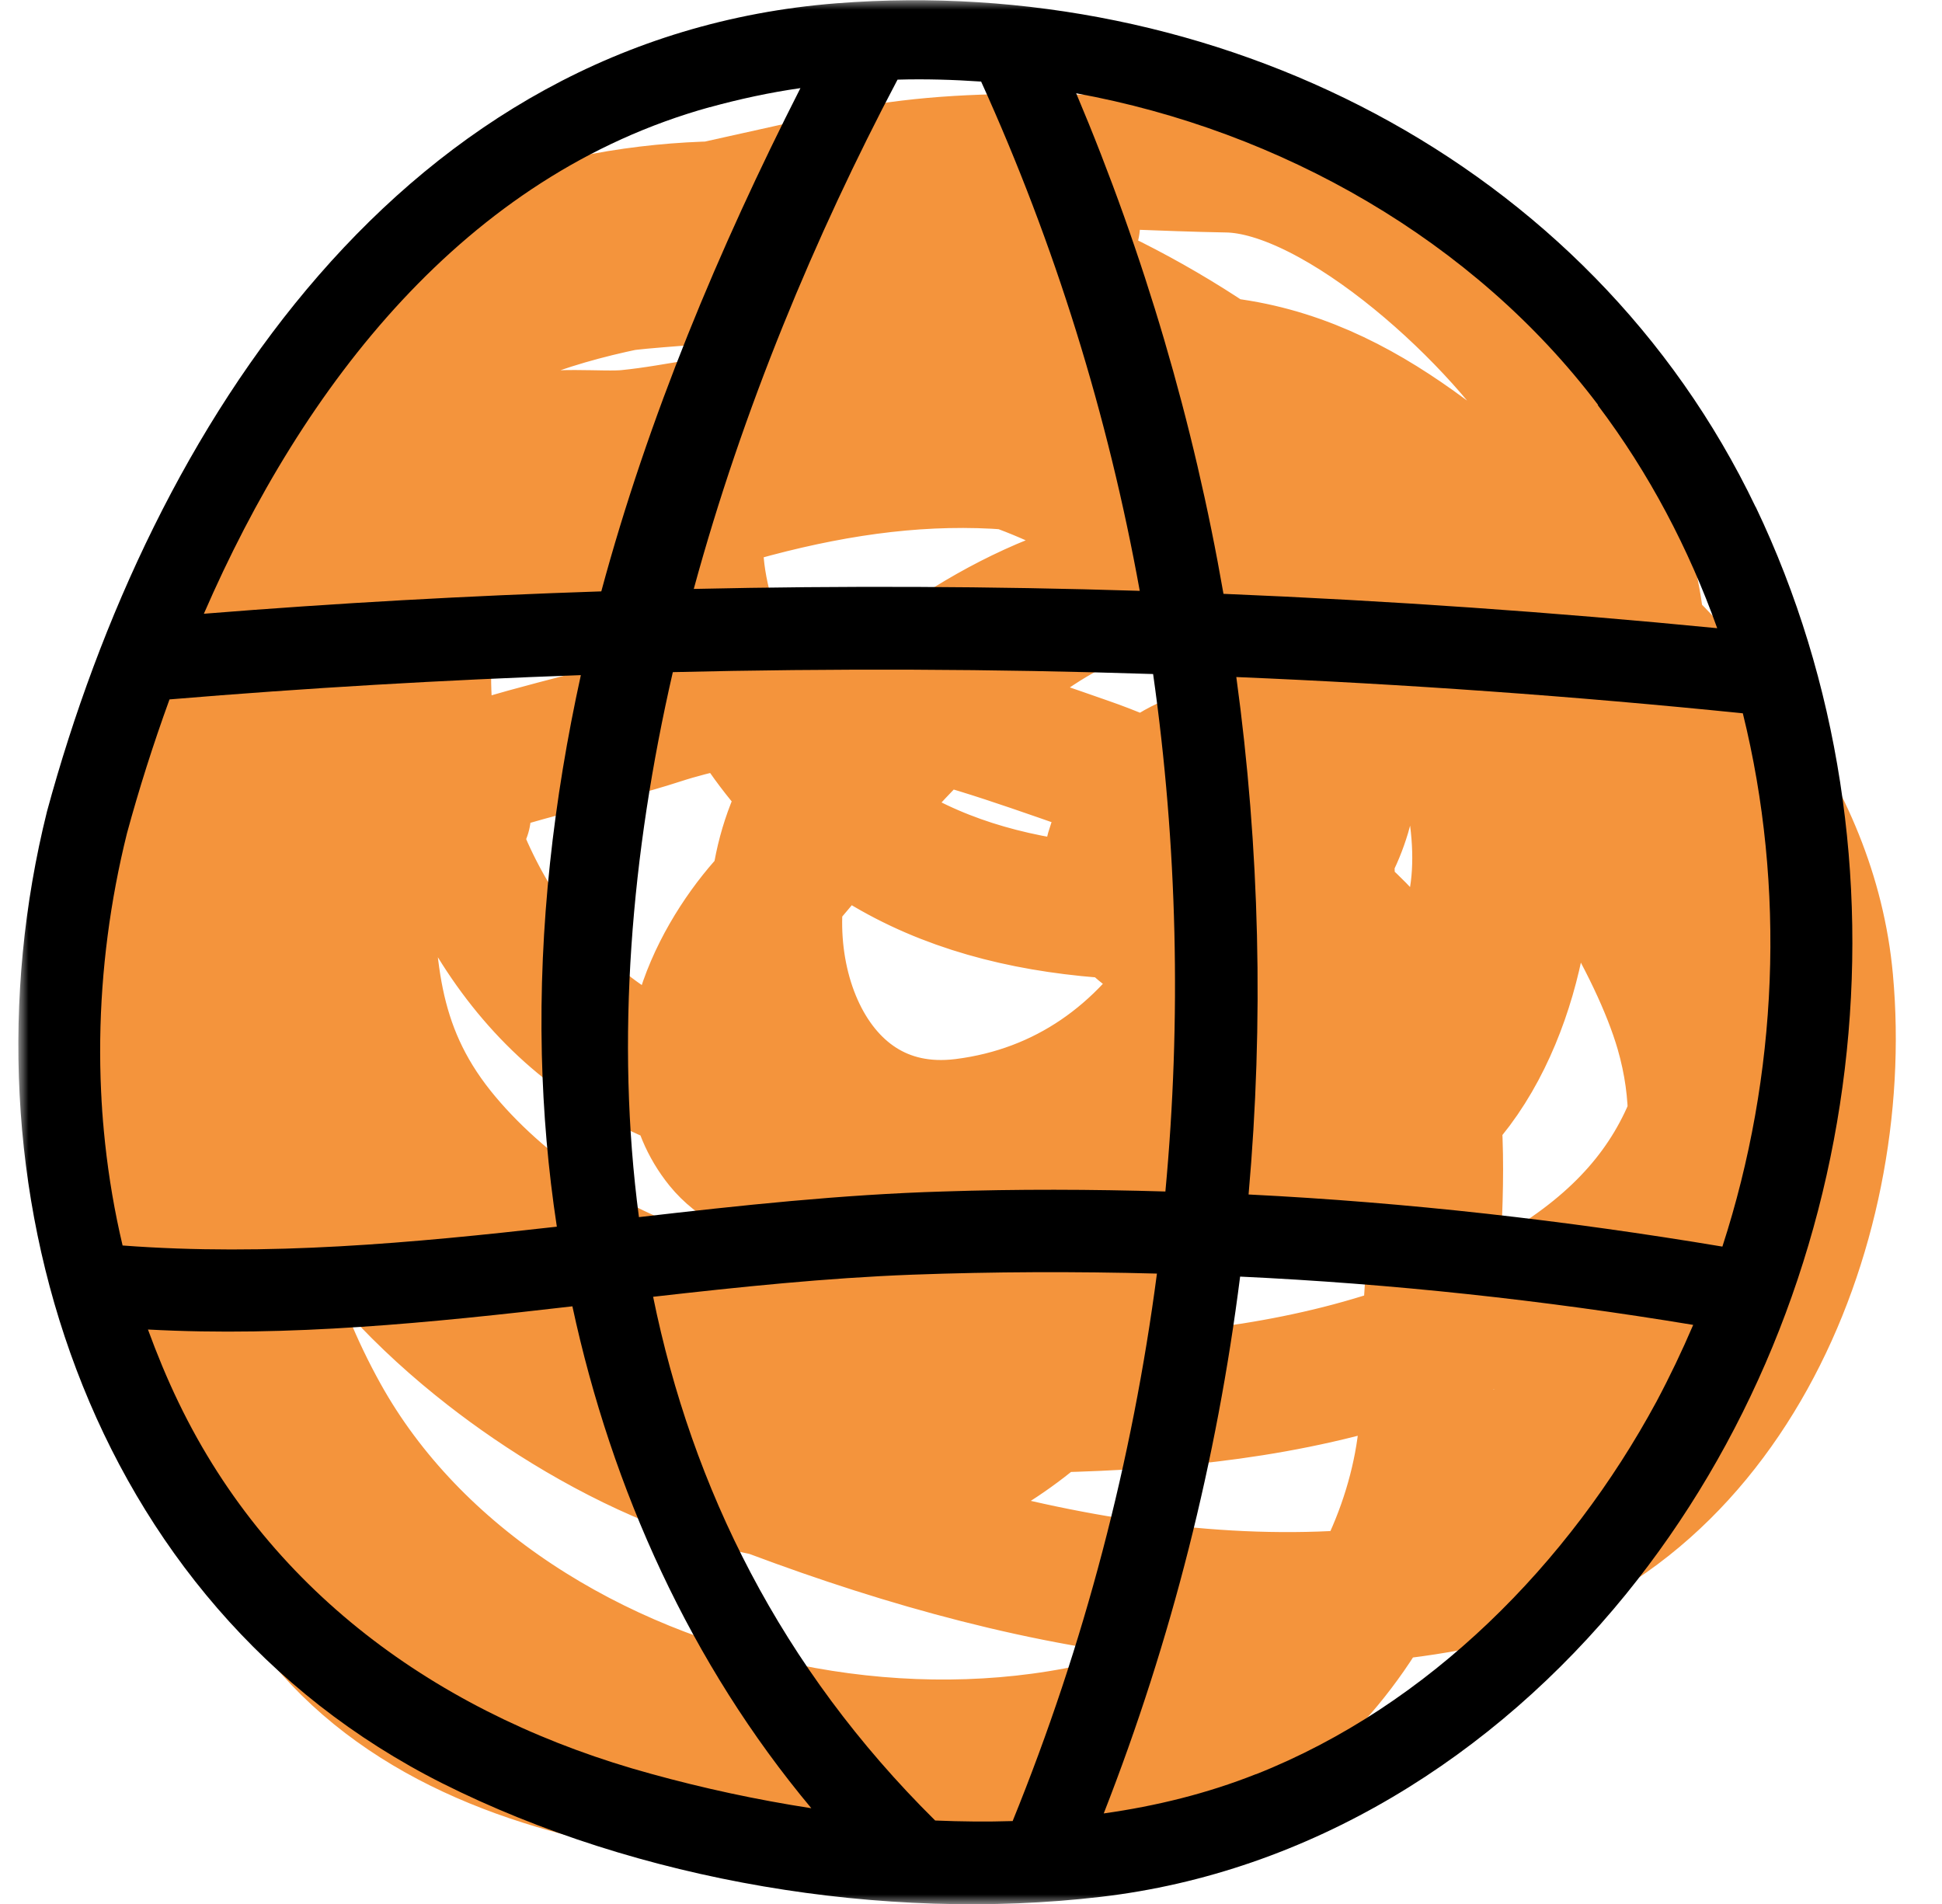 <svg xmlns:xlink="http://www.w3.org/1999/xlink" xmlns="http://www.w3.org/2000/svg" width="102" height="100" viewBox="0 0 102 100" fill="none"><mask id="mask0_1902_43091" style="mask-type:luminance" maskUnits="userSpaceOnUse" x="0" y="0" width="102" height="100" fill="none"><path d="M101.051 0H0.994V100H101.051V0Z" fill="#FFFFFF"></path></mask><g mask="url(#mask0_1902_43091)" fill="none"><path d="M56.38 11.791C50.707 11.791 45.693 13.238 40.062 13.839C31.982 14.699 21.824 16.447 17.899 24.326C16.28 27.579 13.572 30.917 12.34 34.284C11.395 36.877 12.025 40.172 12.039 42.851C12.125 54.226 11.208 64.069 16.925 74.37C26.523 91.647 54.475 97.536 70.119 85.028C79.26 77.722 92.111 67.221 88.329 54.14C86.982 49.484 82.942 43.166 79.761 39.599C75.635 34.986 69.002 29.14 63.314 26.805C54.002 22.994 45.564 23.768 36.122 26.805C28.099 29.384 14.231 32.049 14.074 42.607C13.973 49.155 16.223 55.329 18.83 61.289C23.114 71.074 32.44 73.668 42.197 73.768C54.847 73.897 67.684 74.699 79.26 68.696C88.644 63.825 90.707 57.349 90.463 47.607C90.349 43.496 89.904 39.069 86.652 36.218C82.885 32.922 77.01 31.705 72.784 29.054C69.045 26.705 65.664 23.581 61.581 21.805C55.779 19.269 51.953 20.63 45.965 22.049C37.784 23.983 30.85 27.335 24.031 32.378C18.945 36.146 19.16 39.169 19.245 44.928C19.331 50.573 19.46 55 23.042 59.484C26.208 63.438 31.538 67.12 36.667 68.309C53.458 72.221 71.294 63.109 69.661 44.169C69.288 39.885 67.655 32.364 62.755 30.945C54.833 28.653 44.475 42.622 40.162 47.521C37.412 50.645 34.761 56.203 37.885 60.072C41.122 64.069 52.727 63.066 56.996 62.063C61.867 60.917 66.036 57.349 70.091 54.642C74.317 51.805 78.902 49.255 82.225 45.286C88.271 38.051 86.538 29.613 82.053 21.991C79.102 16.977 70.377 8.796 64.446 8.71C57.813 8.596 50.506 7.837 44.059 9.427C37.684 11.003 29.561 12.192 24.231 15.573C16.624 20.415 14.475 28.481 14.102 37.02C13.386 53.008 17.24 68.252 33.042 75.243C46.108 81.017 61.738 85.917 76.223 83.195C90.449 80.53 97.139 64.642 95.936 51.49C95.119 42.521 88.859 35.487 82.183 29.857C76.108 24.728 70.764 19.198 62.44 18.997C55.234 18.825 42.512 17.278 37.698 24.484C35.291 28.08 37.24 33.839 39.188 37.092C44.002 45.086 51.495 47.779 60.42 47.98C64.675 48.08 67.727 48.467 69.847 44.584C71.051 42.392 71.538 38.954 70.678 36.519C65.793 22.636 45.779 34.484 41.925 42.822C38.758 49.656 41.982 60.172 50.621 59.097C55.965 58.424 60.077 55.415 62.813 51.017C64.518 48.281 67.412 43.137 66.566 39.756C63.816 38.968 60.907 40.243 59.36 42.708C56.882 46.619 58.93 48.338 61.968 50.2C64.69 51.862 69.589 54.183 72.942 53.023C77.727 51.389 78.171 45.974 77.34 41.719C76.323 36.418 74.675 33.223 70.85 29.899C67.555 27.049 65.148 23.08 61.853 20.272C54.475 13.983 43.013 13.983 33.672 14.828C20.291 16.031 13.672 28.137 9.289 39.298C6.523 46.347 8.787 53.123 8.959 60.243C9.16 67.937 11.638 77.765 16.137 84.026C24.503 95.659 43.558 95.057 56.523 94.427C66.925 93.925 75.048 83.08 74.948 73.223C74.876 66.433 77.082 56.16 72.755 50.43C69.489 46.103 62.025 41.834 57.111 40.129C49.26 37.392 42.885 35.043 34.632 37.722C28.085 39.857 17.383 40.859 15.22 48.639C12.698 57.736 18.988 65.831 25.664 71.031C31.223 75.372 40.578 80.358 47.899 77.966C55.435 75.501 61.079 68.037 62.899 60.702C64.074 55.974 66.552 52.077 66.724 47.12C66.853 43.481 66.609 38.925 65.492 35.473C62.34 25.702 50.019 22.435 40.893 22.049C38.071 21.934 35.736 22.65 32.985 22.922C31.595 23.066 28.801 22.693 27.455 23.281C23.529 25 22.354 31.361 22.297 35.215C22.183 43.166 26.38 52.063 33.658 55.773C37.025 57.493 41.452 58.768 45.177 59.513C52.612 60.988 64.432 63.266 71.738 60.688C77.369 58.711 79.948 51.332 80.119 45.816C80.191 43.438 80.635 40.072 80.162 37.794C79.532 34.699 76.624 31.719 74.718 29.226C65.134 16.662 47.641 8.567 31.767 11.518C26.968 12.407 20.205 16.733 18.386 21.447C17.082 24.828 18.171 30.659 18.185 34.284C18.2 40.086 19.403 39.986 24.389 42.765" stroke="#F4943C" stroke-width="7px" stroke-linecap="round" stroke-linejoin="round" fill="none"></path><path d="M65.966 93.181C63.402 94.198 60.723 94.857 57.972 95.244C61.539 86.132 63.917 76.662 65.135 67.049C73.101 67.421 81.052 68.281 88.932 69.585C88.344 70.96 87.7 72.307 86.998 73.625C82.413 82.106 75.064 89.585 65.981 93.181M49.118 95.616C40.995 87.579 36.353 78.152 34.304 68.109C38.846 67.593 43.373 67.12 47.915 66.948C52.198 66.791 56.482 66.776 60.766 66.891C59.476 76.705 56.955 86.375 53.187 95.645C51.84 95.688 50.479 95.673 49.118 95.616ZM9.376 73.653C8.774 72.407 8.244 71.118 7.771 69.828C15.193 70.229 22.628 69.47 30.064 68.61C32.141 78.252 36.281 87.393 42.614 94.971C39.734 94.527 36.898 93.911 34.204 93.166C23.445 90.229 14.29 83.854 9.376 73.653ZM37.284 5.63C38.846 5.201 40.436 4.857 42.041 4.628C37.757 13.052 34.047 21.92 31.582 31.06C24.62 31.29 17.657 31.676 10.708 32.235C15.923 20.229 24.419 9.198 37.27 5.63M51.525 4.269C55.422 12.851 58.201 21.848 59.863 31.032C52.055 30.788 44.247 30.759 36.439 30.931C39.004 21.519 42.8 12.407 47.141 4.183C48.602 4.141 50.064 4.184 51.525 4.284M83.918 21.275C86.625 24.857 88.703 28.825 90.193 32.994C81.568 32.149 72.915 31.547 64.261 31.189C62.7 22.206 60.107 13.381 56.525 4.9C67.284 6.863 77.413 12.636 83.932 21.261M64.935 35.559C73.817 35.931 82.685 36.562 91.539 37.464C93.803 46.619 93.387 56.476 90.465 65.473C82.227 64.097 73.918 63.152 65.579 62.736C66.382 53.682 66.167 44.556 64.935 35.559ZM35.35 35.301C43.76 35.1 52.17 35.129 60.565 35.401C61.84 44.398 62.055 53.524 61.21 62.579C57.327 62.464 53.43 62.45 49.534 62.579C44.218 62.736 38.889 63.309 33.559 63.925C32.327 54.599 33.144 44.857 35.336 35.315M6.668 43.768C7.299 41.447 8.044 39.097 8.903 36.734C16.095 36.132 23.302 35.716 30.508 35.459C29.075 41.991 28.302 48.639 28.459 55.387C28.531 58.41 28.789 61.433 29.247 64.427C21.64 65.287 14.032 65.989 6.439 65.415C4.763 58.338 4.906 50.86 6.668 43.768ZM92.213 26.633C83.473 8.381 63.789 -1.375 43.946 0.172C21.195 1.963 7.986 22.321 2.471 42.608C-2.4 62.135 4.534 84.269 23.244 93.668C33.502 98.811 46.425 100.96 57.8 99.627C68.789 98.353 78.473 92.249 85.393 83.739C98.201 67.966 100.981 44.971 92.213 26.619" fill="black"></path></g></svg>
